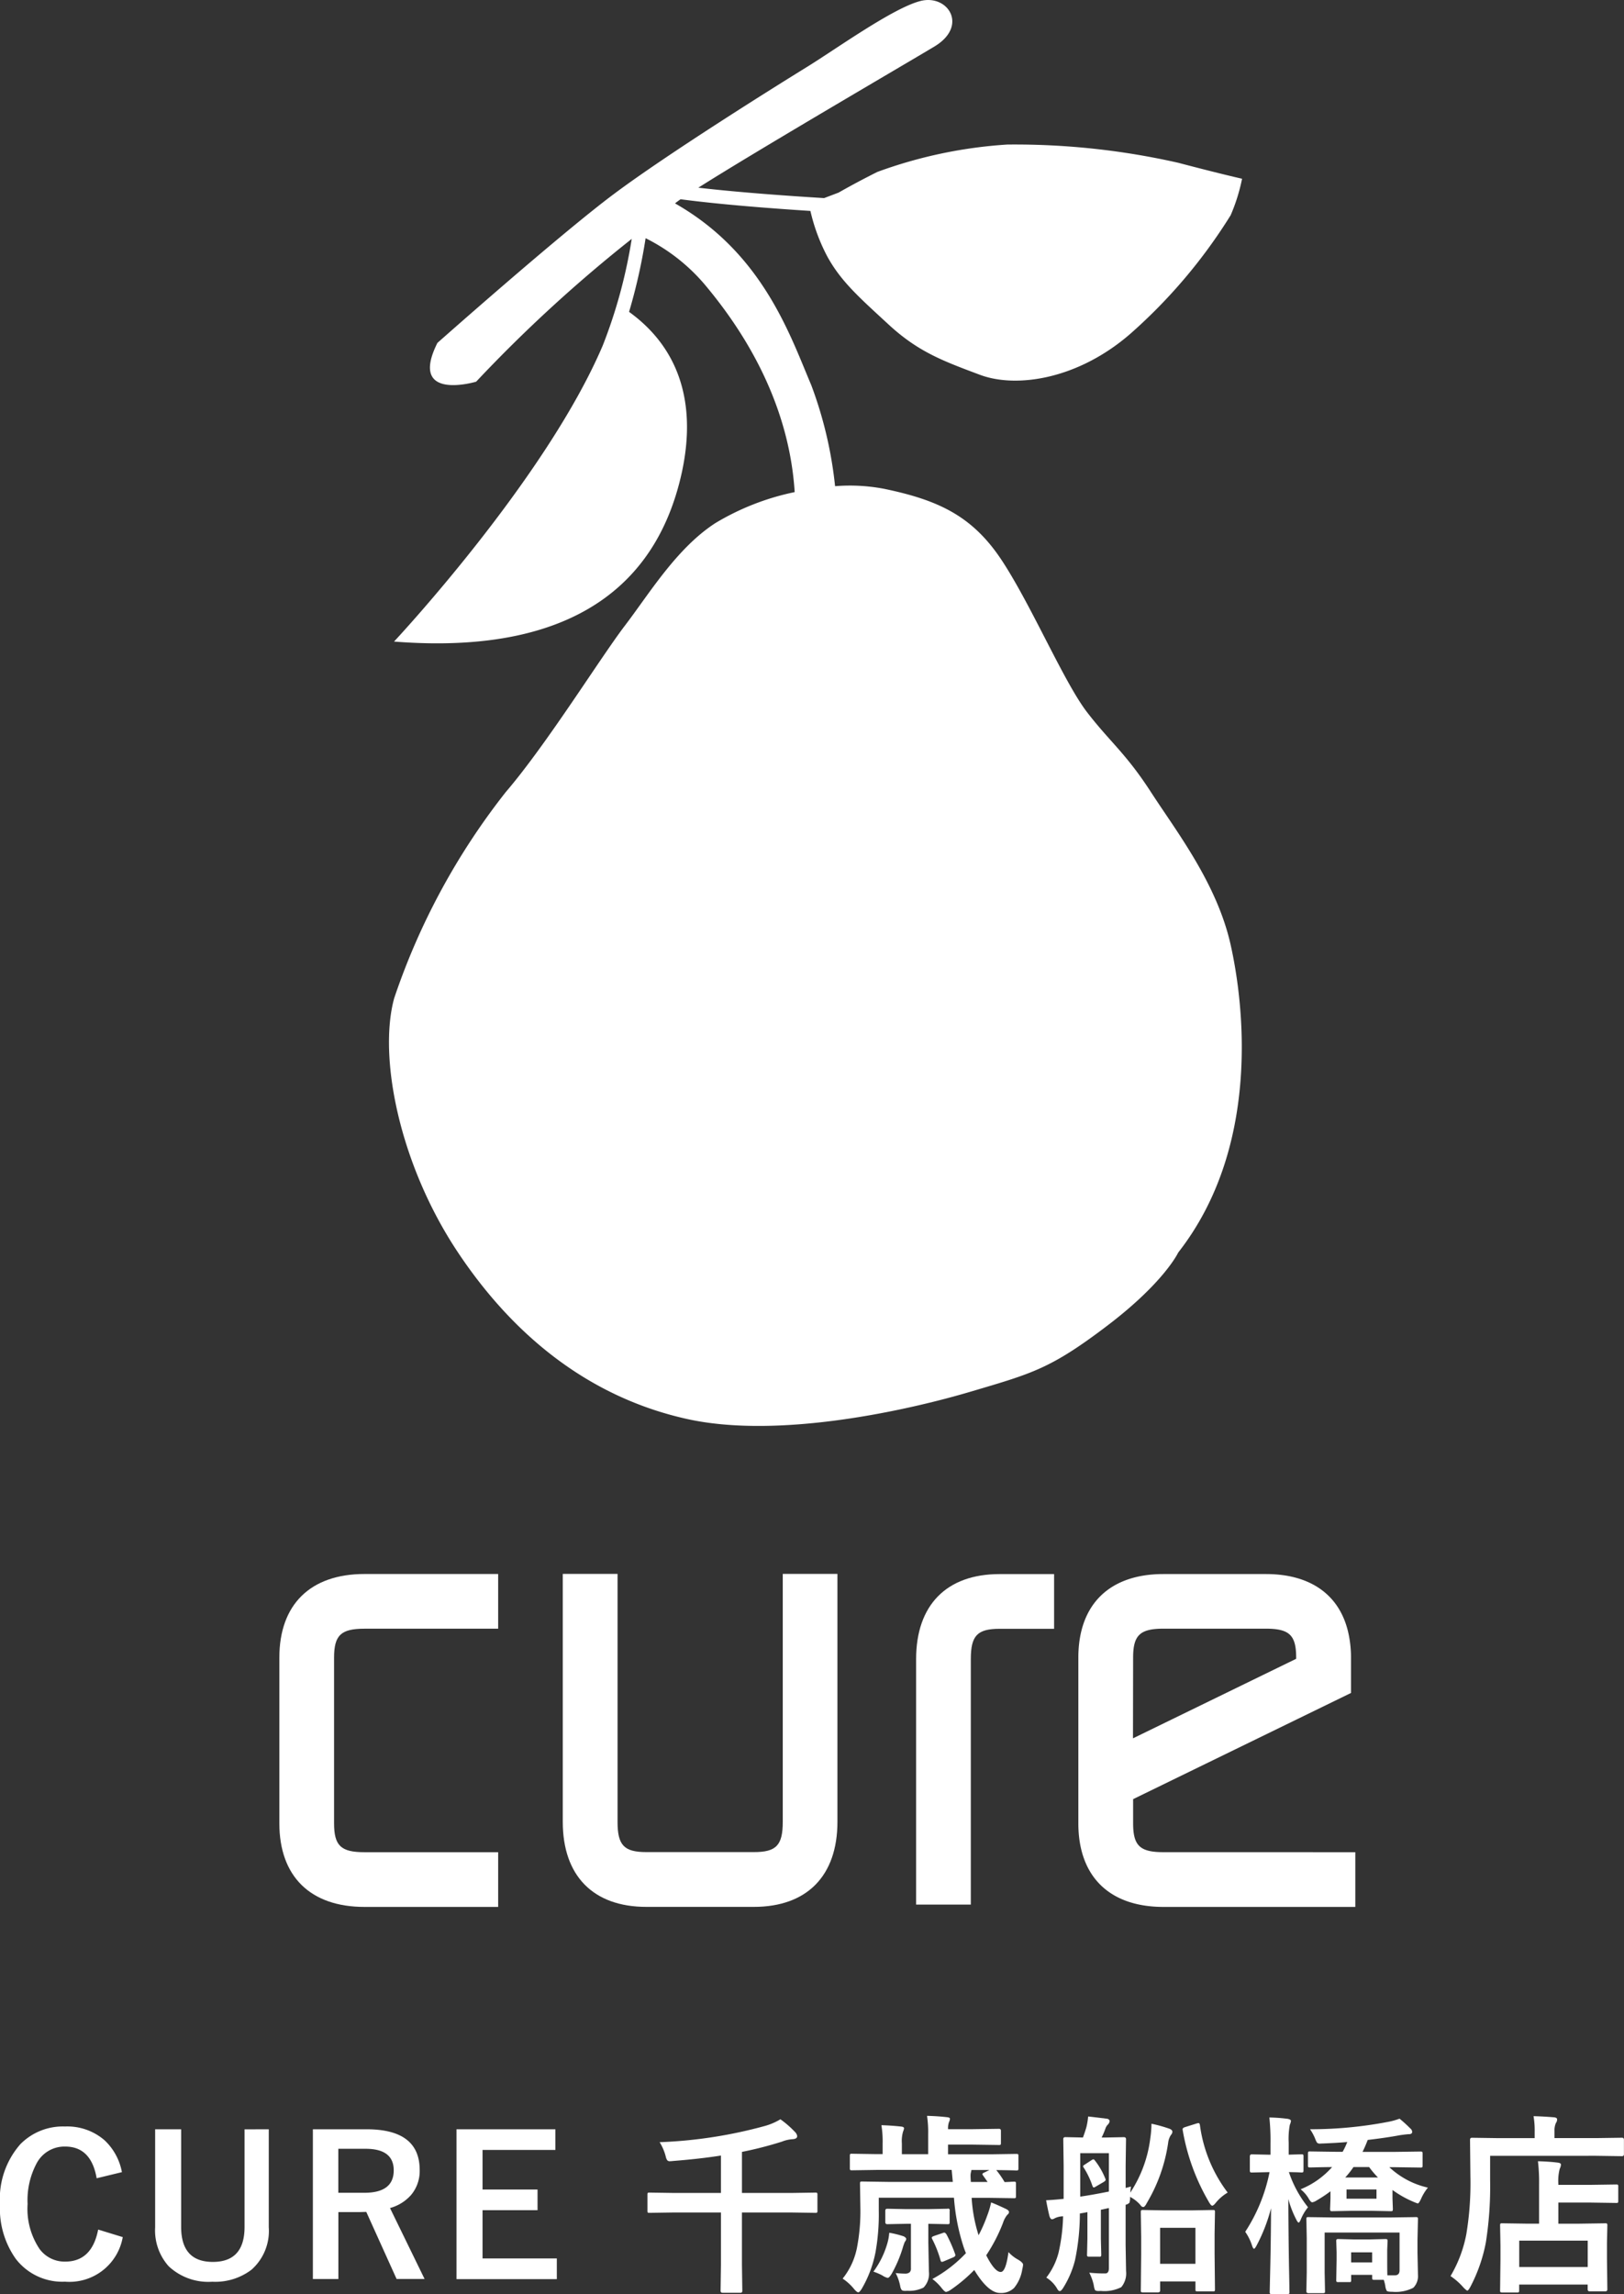 <svg id="レイヤー_1" data-name="レイヤー 1" xmlns="http://www.w3.org/2000/svg" viewBox="0 0 117.827 166.425">
  <rect x="0" y="0" width="117.827" height="166.425" fill="#333333" stroke="none"/>
  <defs>
    <style>
      .cls-1 {
        fill: #fff;
      }
    </style>
  </defs>
  <title>sp_topslide_logo</title>
  <g>
    <g>
      <path class="cls-1" d="M21.545,165.124l-1.832.444q-.4-2.3-2.283-2.3a2.283,2.283,0,0,0-2.058,1.189,5.683,5.683,0,0,0-.67,2.98,5.229,5.229,0,0,0,.868,3.261,2.254,2.254,0,0,0,1.859.916q1.942,0,2.393-2.324l1.784.547a3.928,3.928,0,0,1-4.19,3.233,4.253,4.253,0,0,1-3.575-1.661,6.31,6.31,0,0,1-1.142-3.951,6.016,6.016,0,0,1,1.477-4.361,4.321,4.321,0,0,1,3.24-1.285,4.124,4.124,0,0,1,2.871,1A4.217,4.217,0,0,1,21.545,165.124Z" transform="translate(-12.7 -7.545)"/>
      <path class="cls-1" d="M32.2,162.014v7.109a3.756,3.756,0,0,1-1.258,3.083,4.352,4.352,0,0,1-2.844.868,4.2,4.2,0,0,1-3.158-1.121,3.9,3.9,0,0,1-.984-2.83v-7.109h1.887V169.1q0,2.536,2.3,2.536t2.3-2.536v-7.082Z" transform="translate(-12.7 -7.545)"/>
      <path class="cls-1" d="M35.4,162.014h3.9q3.849,0,3.849,2.953a2.69,2.69,0,0,1-.629,1.818,3.137,3.137,0,0,1-1.524.943l2.509,5.147h-2.03l-2.2-4.867-.492.014H37.25v4.854H35.4Zm1.846,1.415v3.192h1.894q2.126,0,2.126-1.627,0-1.565-2.044-1.565Z" transform="translate(-12.7 -7.545)"/>
      <path class="cls-1" d="M52.994,162.014v1.5H47.71v2.871H51.7v1.5H47.71v3.5H53.1v1.5h-7.28V162.014Z" transform="translate(-12.7 -7.545)"/>
      <path class="cls-1" d="M61.589,168.05l-1.764.027c-.073,0-.116-.009-.13-.027a.235.235,0,0,1-.021-.123v-1.169c0-.073.009-.116.027-.13a.235.235,0,0,1,.123-.021l1.764.027h3.418v-2.714q-1.524.24-3.432.39-.205.021-.267.021a.229.229,0,0,1-.205-.082.762.762,0,0,1-.1-.26,3.708,3.708,0,0,0-.444-1.039,33.389,33.389,0,0,0,7.684-1.189,4.52,4.52,0,0,0,1.08-.472,7.174,7.174,0,0,1,1.046.909.54.54,0,0,1,.171.308q0,.205-.321.226a2.516,2.516,0,0,0-.786.178,27.132,27.132,0,0,1-2.9.745v2.98h3.541l1.777-.027a.217.217,0,0,1,.137.027.235.235,0,0,1,.021.123v1.169a.2.2,0,0,1-.024.126.222.222,0,0,1-.133.024l-1.777-.027H66.531v3.808l.027,1.873c0,.1-.045.144-.137.144H65.13q-.15,0-.15-.144l.027-1.873V168.05Z" transform="translate(-12.7 -7.545)"/>
      <path class="cls-1" d="M80.348,172.876A9.739,9.739,0,0,0,82.782,171c-.077-.187-.142-.36-.191-.52a14.888,14.888,0,0,1-.677-3.5H76.458v.923a15.522,15.522,0,0,1-.239,3.042,8.429,8.429,0,0,1-1,2.646q-.164.253-.246.253c-.063,0-.162-.075-.294-.226a3.782,3.782,0,0,0-.841-.772,5.146,5.146,0,0,0,1.032-2.208,13.929,13.929,0,0,0,.253-2.912l-.027-1.764c0-.078.009-.123.027-.137a.256.256,0,0,1,.13-.021l1.887.027h4.689l-.082-.868H76.288l-1.777.027c-.073,0-.116-.009-.13-.027a.235.235,0,0,1-.021-.123v-.9c0-.073.009-.116.027-.13a.214.214,0,0,1,.123-.021l1.777.027h.451v-.779a7.16,7.16,0,0,0-.089-1.319q.718.021,1.442.1c.132.014.2.057.2.13a.9.9,0,0,1-.068.226,2.427,2.427,0,0,0-.089.868v.779h1.907v-1.456a7.833,7.833,0,0,0-.082-1.326q.792.021,1.463.1c.132.014.2.05.2.109a.547.547,0,0,1-.068.239,1.313,1.313,0,0,0-.068.52h1.791l1.907-.027c.091,0,.137.05.137.15v.854c0,.082-.009.132-.027.15a.178.178,0,0,1-.109.021l-1.907-.027H81.483v.7h3.165l1.777-.027c.082,0,.13.009.144.027a.235.235,0,0,1,.021.123v.9c0,.073-.009.116-.027.13a.276.276,0,0,1-.137.021l-.191-.007q-.567-.014-1.251-.021a6.514,6.514,0,0,1,.6.868c.173,0,.34-.011.5-.021l.171-.007a.217.217,0,0,1,.137.027.235.235,0,0,1,.021.123v.9c0,.073-.009.116-.027.13a.256.256,0,0,1-.13.021l-1.859-.027h-1.2A11.021,11.021,0,0,0,83.7,169.7a10.441,10.441,0,0,0,.615-1.395,6.11,6.11,0,0,0,.294-.984q.417.157,1.032.451c.178.078.267.162.267.253a.258.258,0,0,1-.123.191,1.793,1.793,0,0,0-.314.588,11.99,11.99,0,0,1-1.217,2.352q.615,1.21,1.053,1.21.369,0,.561-1.442a2.692,2.692,0,0,0,.711.554q.349.212.349.362a1.874,1.874,0,0,1-.055.314,2.818,2.818,0,0,1-.595,1.367,1.34,1.34,0,0,1-1.012.369q-.869,0-1.88-1.668a11.185,11.185,0,0,1-1.716,1.442.884.884,0,0,1-.328.15q-.1,0-.321-.28A3.522,3.522,0,0,0,80.348,172.876Zm-4.279-.533a6.408,6.408,0,0,0,1.019-2.085,3.593,3.593,0,0,0,.13-.738,7.138,7.138,0,0,1,1.046.26q.185.1.185.185a.337.337,0,0,1-.1.212,3.744,3.744,0,0,0-.15.431,9.356,9.356,0,0,1-.8,1.88q-.185.308-.294.308a1.145,1.145,0,0,1-.376-.171A3.812,3.812,0,0,0,76.069,172.343Zm3.985-3.466v1.354l.041,2.105a1.431,1.431,0,0,1-.39,1.162,2.291,2.291,0,0,1-1.162.232l-.157.007q-.212,0-.267-.068a.6.6,0,0,1-.1-.246,3.481,3.481,0,0,0-.335-.978q.423.041.656.041a.514.514,0,0,0,.362-.1.39.39,0,0,0,.089-.294v-3.22h-.349l-1.374.027c-.091,0-.137-.052-.137-.157v-.813c0-.1.046-.15.137-.15l1.374.027h1.62l1.374-.027a.119.119,0,0,1,.164.15v.813c0,.078-.009.123-.027.137a.276.276,0,0,1-.137.021l-1.36-.027Zm1.319.766A10.839,10.839,0,0,1,82,171.071a.4.4,0,0,1,.014.082c0,.064-.066.121-.2.171l-.629.267a.464.464,0,0,1-.15.041c-.046,0-.08-.043-.1-.13a8.049,8.049,0,0,0-.6-1.524.329.329,0,0,1-.034-.1q0-.062.164-.123l.643-.219a.268.268,0,0,1,.1-.027Q81.278,169.506,81.374,169.643Zm2.659-4.266a.237.237,0,0,1-.055-.109c0-.041.046-.08.137-.116l.376-.185H83.178a.905.905,0,0,1-.027.144,1.09,1.09,0,0,0-.034.308q0,.068.021.417h1.217Z" transform="translate(-12.7 -7.545)"/>
      <path class="cls-1" d="M91.731,172.418a11.065,11.065,0,0,0,1.155.055q.267,0,.267-.376v-4.368l-.581.123v2.1L92.6,171.1c0,.073-.008.117-.024.133a.2.2,0,0,1-.126.024h-.731c-.073,0-.116-.011-.13-.034a.214.214,0,0,1-.021-.123l.027-1.148v-1.928q-.185.041-.547.1a16.486,16.486,0,0,1-.355,3.4,7.008,7.008,0,0,1-.834,1.962q-.164.267-.267.267c-.06,0-.116-.045-.171-.137a2.28,2.28,0,0,0-.807-.841,4.983,4.983,0,0,0,.889-1.812,13.243,13.243,0,0,0,.328-2.639l-.157.014a1.428,1.428,0,0,0-.431.123.5.5,0,0,1-.212.082q-.11,0-.185-.212-.13-.519-.246-1.169.52-.021,1.271-.1v-2.42l-.027-1.914c0-.1.053-.144.157-.144l1.271.027q.116-.308.239-.711a4.781,4.781,0,0,0,.137-.813q.287.027,1.388.164c.114.032.171.093.171.185a.453.453,0,0,1-.116.226.733.733,0,0,0-.191.308,5.682,5.682,0,0,1-.273.643h.246l1.367-.027c.1,0,.157.048.157.144l-.027,1.914v1.627l.39-.1a4.229,4.229,0,0,0-.055.438,9.188,9.188,0,0,0,1.456-3.965,7.481,7.481,0,0,0,.082-1.032,10.191,10.191,0,0,1,1.265.349c.169.055.253.134.253.239a.38.38,0,0,1-.109.232,1.329,1.329,0,0,0-.2.574,11.808,11.808,0,0,1-1.545,4.354c-.1.2-.187.294-.26.294a.258.258,0,0,1-.2-.137,2.557,2.557,0,0,0-.759-.6,1.227,1.227,0,0,1-.041.424.527.527,0,0,1-.28.15v2.9L94.4,172.3a1.558,1.558,0,0,1-.349,1.169,2.727,2.727,0,0,1-1.477.273l-.171.007q-.212,0-.267-.089a1.554,1.554,0,0,1-.082-.349A3.724,3.724,0,0,0,91.731,172.418Zm1.422-5.886V163.75H91.075V166.9Q91.957,166.772,93.153,166.532Zm-1-2.235a5.254,5.254,0,0,1,.731,1.271.318.318,0,0,1,.034.116c0,.041-.046.091-.137.15l-.574.335a.381.381,0,0,1-.15.068c-.036,0-.068-.041-.1-.123a5.956,5.956,0,0,0-.622-1.306.234.234,0,0,1-.055-.116c0-.027.048-.071.144-.13l.472-.308a.316.316,0,0,1,.137-.062C92.066,164.194,92.1,164.229,92.155,164.3Zm4.56,9.55H95.641a.251.251,0,0,1-.15-.027.217.217,0,0,1-.021-.116l.027-2.6v-1.292l-.027-1.791c0-.073.012-.116.034-.13a.276.276,0,0,1,.137-.021l1.524.027h1.989l1.538-.027c.077,0,.123.009.137.027a.235.235,0,0,1,.021.123l-.027,1.572v1.456l.027,2.577c0,.073-.009.116-.027.13a.256.256,0,0,1-.13.021h-1.1c-.077,0-.123-.009-.137-.027a.235.235,0,0,1-.021-.123v-.574H96.872v.656C96.872,173.8,96.819,173.847,96.714,173.847Zm.157-4.683v2.611h2.563v-2.611Zm4.9-2.557a3.246,3.246,0,0,0-.882.766c-.1.123-.185.185-.239.185s-.142-.093-.246-.28a15.424,15.424,0,0,1-1.894-5.2.515.515,0,0,1-.007-.075c0-.059.063-.109.191-.15l.807-.253a.6.6,0,0,1,.157-.034c.05,0,.082.043.1.13A10.377,10.377,0,0,0,101.773,166.607Z" transform="translate(-12.7 -7.545)"/>
      <path class="cls-1" d="M103.873,170.442q-.13.24-.185.239c-.05,0-.1-.08-.15-.239a3.784,3.784,0,0,0-.492-.991,12.29,12.29,0,0,0,1.764-4.327h-.068l-1.217.027c-.068,0-.109-.011-.123-.034a.276.276,0,0,1-.021-.137v-.991q0-.157.144-.157l1.217.027h.137v-.848a15.7,15.7,0,0,0-.082-1.853,11.834,11.834,0,0,1,1.34.1q.226.048.226.15a.884.884,0,0,1-.082.28,5.57,5.57,0,0,0-.082,1.3v.868l.909-.027c.082,0,.13.009.144.027a.255.255,0,0,1,.021.13v.991c0,.082-.009.132-.027.15a.276.276,0,0,1-.137.021l-.28-.014-.615-.014a8.265,8.265,0,0,0,1.388,2.55,3.432,3.432,0,0,0-.52.875c-.068.16-.121.239-.157.239s-.109-.075-.178-.226a7.386,7.386,0,0,1-.574-1.483q.007,2.331.048,4.881.013.595.027,1.429c0,.26.007.4.007.431,0,.073-.009.116-.027.13a.256.256,0,0,1-.13.021H104.98c-.077,0-.123-.009-.137-.027a.235.235,0,0,1-.021-.123q0-.021.021-.957.069-2.748.075-5.12A12.371,12.371,0,0,1,103.873,170.442Zm3.192-4.074a6.111,6.111,0,0,0,2.283-1.613q-.7.007-1.237.021l-.273.007h-.089c-.073,0-.116-.009-.13-.027a.235.235,0,0,1-.021-.123v-.841c0-.082.009-.132.027-.15a.237.237,0,0,1,.123-.021l1.907.027h.458a5.052,5.052,0,0,0,.335-.711q-.628.062-1.818.109c-.068,0-.118.007-.15.007a.3.3,0,0,1-.226-.068,1.585,1.585,0,0,1-.13-.273,3.442,3.442,0,0,0-.376-.7,29.827,29.827,0,0,0,5.756-.554,5,5,0,0,0,.738-.212,9.007,9.007,0,0,1,.772.7.342.342,0,0,1,.144.253c0,.114-.08.171-.239.171q-.123,0-.615.068-1.025.191-2.372.349a9.168,9.168,0,0,1-.376.868h2.3l1.907-.027c.073,0,.116.011.13.034a.276.276,0,0,1,.021.137v.841c0,.073-.009.116-.027.13a.237.237,0,0,1-.123.021l-1.907-.027H113.5a6.022,6.022,0,0,0,2.8,1.483,3.471,3.471,0,0,0-.485.786q-.164.363-.253.362a3.205,3.205,0,0,1-.321-.123,7.593,7.593,0,0,1-1.511-.854v.615l.027.752c0,.082-.009.132-.027.15a.256.256,0,0,1-.13.021l-1.354-.027h-1.518l-1.354.027a.251.251,0,0,1-.15-.027.325.325,0,0,1-.021-.144l.027-.752v-.52a9.756,9.756,0,0,1-1,.663.877.877,0,0,1-.321.137c-.073,0-.166-.1-.28-.308A2.443,2.443,0,0,0,107.065,166.368Zm3.507,6.733h-.752a.251.251,0,0,1-.15-.027.255.255,0,0,1-.021-.13l.027-1.456v-.561l-.027-.786a.214.214,0,0,1,.027-.137.235.235,0,0,1,.144-.027l1.073.027h1.237l1.073-.027c.082,0,.132.011.15.034a.276.276,0,0,1,.021.137l-.027.622v.622q0,1.052.014,1.217h.533q.349,0,.349-.362v-2.741h-5.435V172.4l.027,1.36c0,.068-.009.109-.027.123a.3.3,0,0,1-.137.021h-1.039c-.1,0-.15-.048-.15-.144l.027-1.36v-2.475l-.027-1.388c0-.073.009-.116.027-.13a.237.237,0,0,1,.123-.021l1.894.027H113.5l1.907-.027a.251.251,0,0,1,.15.027.235.235,0,0,1,.021.123l-.034,1.5v.937l.034,1.6a1.2,1.2,0,0,1-.335.937,2.791,2.791,0,0,1-1.518.294q-.349,0-.41-.068a.993.993,0,0,1-.109-.376,3.244,3.244,0,0,0-.109-.424h-.67a.251.251,0,0,1-.15-.027.235.235,0,0,1-.021-.123v-.212h-1.524v.376c0,.073-.008.117-.024.133S110.645,173.1,110.572,173.1Zm-.273-7.588h2.379a6.478,6.478,0,0,1-.643-.759H110.9A6.333,6.333,0,0,1,110.3,165.514Zm2.27,1.538v-.67h-2.174v.67Zm-1.839,3.89v.731h1.524v-.731Z" transform="translate(-12.7 -7.545)"/>
      <path class="cls-1" d="M120.813,163.941v1.764a25.978,25.978,0,0,1-.308,4.512,11.5,11.5,0,0,1-1.121,3.22q-.151.281-.226.28c-.036,0-.13-.075-.28-.226a4.687,4.687,0,0,0-.937-.827,9.418,9.418,0,0,0,1.148-3.049,22.565,22.565,0,0,0,.294-4.19l-.027-2.646c0-.1.046-.15.137-.15l1.894.027h2.659v-.465a6.111,6.111,0,0,0-.082-1.128q.766.021,1.483.082.226.021.226.15a.444.444,0,0,1-.089.267,1.367,1.367,0,0,0-.1.6v.492h3.021l1.88-.027c.091,0,.137.05.137.15v1.039c0,.1-.046.15-.137.15l-1.88-.027Zm1.955,9.912h-1.073c-.077,0-.123-.009-.137-.027a.255.255,0,0,1-.021-.13l.027-2.235v-1.019l-.027-1.449c0-.078.009-.123.027-.137a.237.237,0,0,1,.123-.021l1.866.027h.813v-2.83a13.162,13.162,0,0,0-.082-1.7q.875.027,1.429.1c.159.018.239.066.239.144a.823.823,0,0,1-.089.308,3.448,3.448,0,0,0-.1,1.08v.082h2.338l1.859-.027c.073,0,.116.009.13.027a.235.235,0,0,1,.021.123v1.039c0,.073-.009.116-.027.13a.237.237,0,0,1-.123.021l-1.859-.027h-2.338v1.531h1.524l1.873-.027a.217.217,0,0,1,.137.027.255.255,0,0,1,.021.13l-.027,1.251v1.162l.027,2.222c0,.1-.053.144-.157.144h-1.121c-.1,0-.15-.048-.15-.144v-.349h-4.97v.417c0,.078-.009.123-.027.137A.256.256,0,0,1,122.768,173.854Zm.157-3.76v1.914h4.97v-1.914Z" transform="translate(-12.7 -7.545)"/>
    </g>
    <g>
      <path class="cls-1" d="M83.136,108.5c4.466-1.323,5.789-1.654,9.923-4.8s5.127-5.293,5.127-5.293c5.954-7.608,4.8-17.862,3.8-22.328S98.021,67.816,96.2,65s-2.977-3.639-4.631-5.789S87.6,51.607,85.452,48.3s-4.631-4.466-8.6-5.293a13.249,13.249,0,0,0-3.564-.191,29.527,29.527,0,0,0-1.729-7.334C70.022,31.87,68.05,25.919,61.675,22.3c.09-.075.224-.174.4-.3,2.918.387,6.724.674,9.423.847a13.525,13.525,0,0,0,1.216,3.287c.992,1.819,2.315,2.977,4.466,4.962s3.969,2.646,6.616,3.639,7.112.331,10.916-2.977a38.541,38.541,0,0,0,7.277-8.6,13.2,13.2,0,0,0,.827-2.646s-1.489-.331-4.631-1.158a53.688,53.688,0,0,0-12.4-1.323,33.531,33.531,0,0,0-9.427,1.985c-1.654.827-2.812,1.5-2.812,1.5l-1.055.4c-2.372-.145-6.074-.4-9.124-.755,4.333-2.746,15.064-9,17.126-10.24,2.481-1.489.992-3.8-.992-3.308s-6.119,3.473-8.27,4.8S61.139,18.695,57.17,21.672s-12.735,10.75-12.735,10.75c-2.15,4.3,2.812,2.812,2.812,2.812A104.489,104.489,0,0,1,58.534,24.875a36.7,36.7,0,0,1-2.1,7.729c-4.15,9.746-15.146,21.484-15.146,21.484,14.72,1.158,19.185-5.789,20.674-11.412,1.394-5.265.322-9.66-3.621-12.506a40.511,40.511,0,0,0,1.2-5.345,13.563,13.563,0,0,1,4.238,3.3c2.4,2.844,6.134,8.134,6.578,15.12a18.385,18.385,0,0,0-5.751,2.246c-2.812,1.819-4.8,5.127-6.569,7.443S52.374,61.531,49.4,65a49.838,49.838,0,0,0-8.1,14.959c-1.158,4.209.331,12,4.631,18.45S55.847,109,62.548,110.486,78.671,109.825,83.136,108.5Z" transform="translate(-12.7 -7.545)"/>
      <path class="cls-1" d="M69.492,139.706c0,1.71-.47,2.2-2.095,2.2H59.6c-1.625,0-2.095-.495-2.095-2.2V121.723H53.531v17.983c0,3.924,2.21,6.174,6.064,6.174h7.8c3.854,0,6.064-2.25,6.064-6.174V121.723H69.492Z" transform="translate(-12.7 -7.545)"/>
      <path class="cls-1" d="M32.968,127.8v12.018c0,3.854,2.251,6.065,6.175,6.065h9.7v-3.969h-9.7c-1.711,0-2.205-.47-2.205-2.1V127.8c0-1.625.495-2.1,2.205-2.1h9.7v-3.969h-9.7C35.218,121.733,32.968,123.943,32.968,127.8Z" transform="translate(-12.7 -7.545)"/>
      <path class="cls-1" d="M79.167,127.907v17.807h3.969V127.907c0-1.71.47-2.2,2.1-2.2h3.942v-3.969H85.231C81.377,121.733,79.167,123.983,79.167,127.907Z" transform="translate(-12.7 -7.545)"/>
      <path class="cls-1" d="M97.112,141.911c-1.71,0-2.2-.47-2.2-2.1v-1.747l11.839-5.769,3.969-1.934V127.8a8.177,8.177,0,0,0-.185-1.758c-.6-2.758-2.709-4.307-5.989-4.307H97.112c-3.924,0-6.174,2.21-6.174,6.065v12.018c0,3.854,2.25,6.065,6.174,6.065h13.921v-3.969Zm-2.2-14.113c0-1.625.495-2.1,2.2-2.1h7.429c1.71,0,2.2.47,2.2,2.1v.086l-11.839,5.769Z" transform="translate(-12.7 -7.545)"/>
    </g>
  </g>
</svg>
